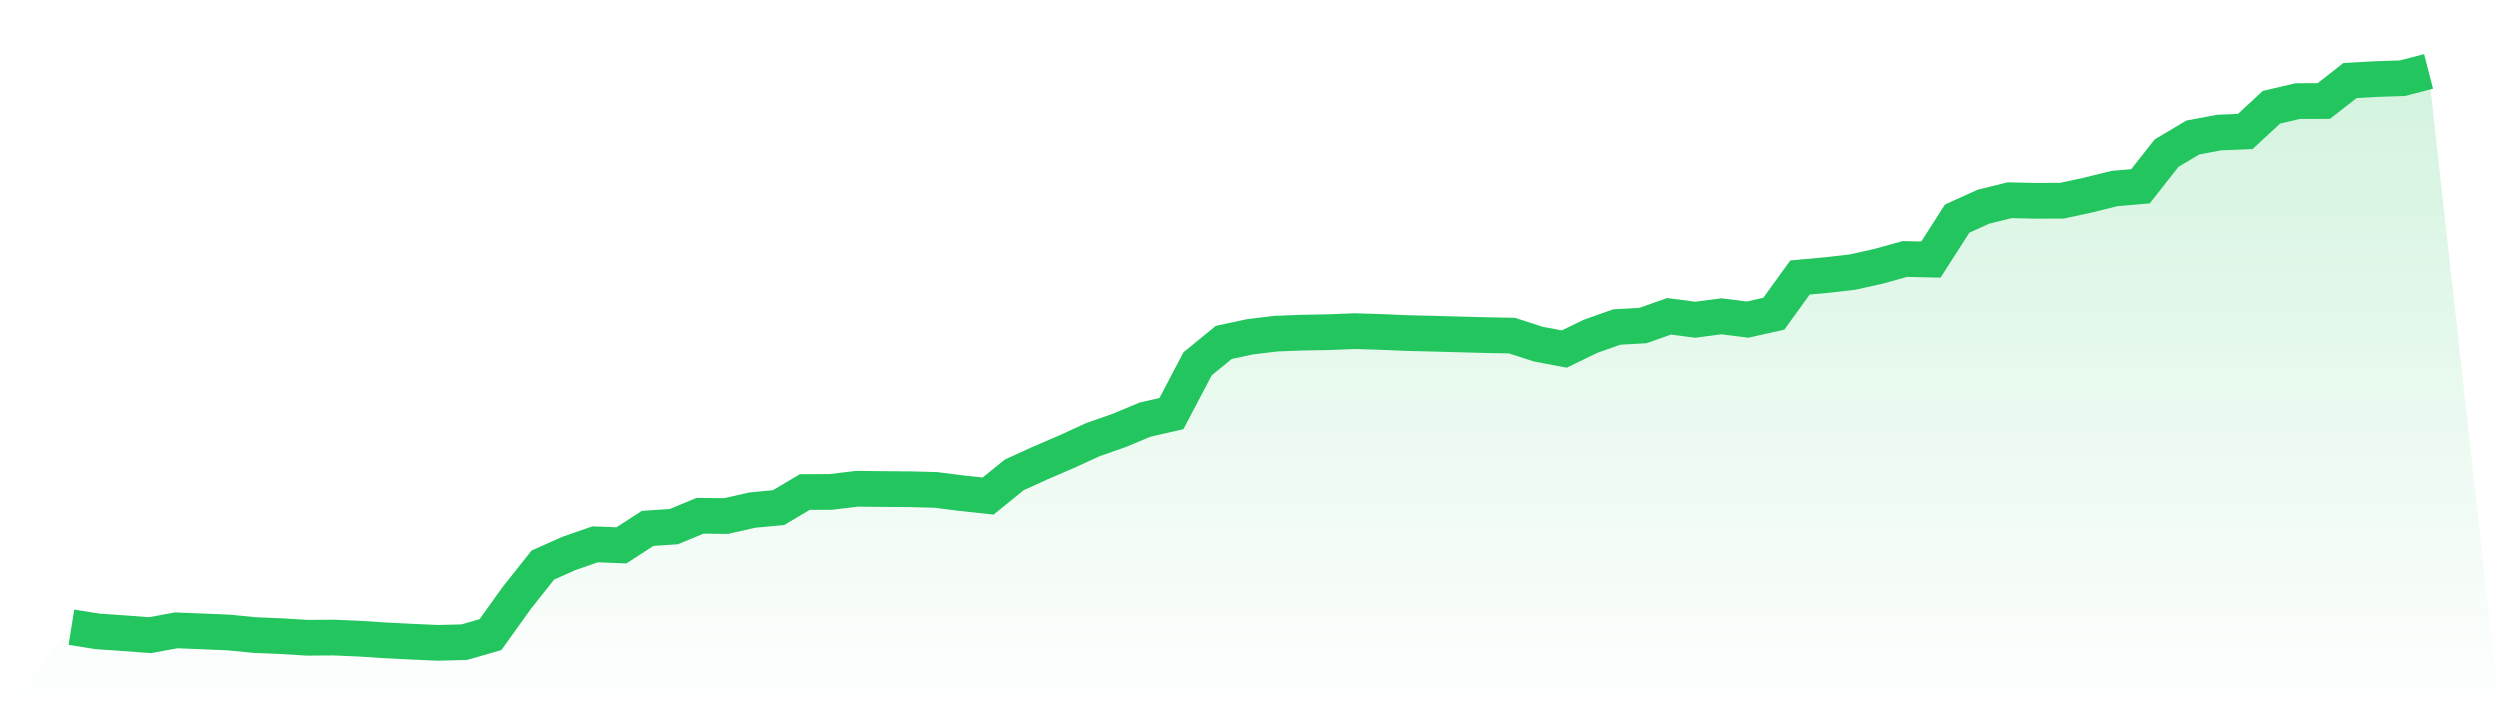 <svg viewBox="0 0 140 40" xmlns="http://www.w3.org/2000/svg">
<defs>
<linearGradient id="gradient" x1="0" x2="0" y1="0" y2="1">
<stop offset="0%" stop-color="#22c55e" stop-opacity="0.2"/>
<stop offset="100%" stop-color="#22c55e" stop-opacity="0"/>
</linearGradient>
</defs>
<path d="M4,35.124 L4,35.124 L5.467,35.358 L6.933,35.458 L8.4,35.57 L9.867,35.299 L11.333,35.358 L12.8,35.419 L14.267,35.563 L15.733,35.624 L17.2,35.714 L18.667,35.703 L20.133,35.766 L21.6,35.86 L23.067,35.934 L24.533,36 L26,35.961 L27.467,35.539 L28.933,33.492 L30.4,31.642 L31.867,30.989 L33.333,30.482 L34.8,30.541 L36.267,29.589 L37.733,29.491 L39.2,28.884 L40.667,28.897 L42.133,28.565 L43.6,28.425 L45.067,27.555 L46.533,27.547 L48,27.37 L49.467,27.387 L50.933,27.396 L52.4,27.435 L53.867,27.621 L55.333,27.778 L56.8,26.592 L58.267,25.924 L59.733,25.293 L61.2,24.62 L62.667,24.106 L64.133,23.495 L65.6,23.161 L67.067,20.371 L68.533,19.174 L70,18.86 L71.467,18.683 L72.933,18.628 L74.4,18.602 L75.867,18.543 L77.333,18.589 L78.8,18.652 L80.267,18.687 L81.733,18.727 L83.2,18.766 L84.667,18.794 L86.133,19.268 L87.6,19.546 L89.067,18.834 L90.533,18.314 L92,18.231 L93.467,17.713 L94.933,17.905 L96.4,17.713 L97.867,17.897 L99.333,17.569 L100.8,15.54 L102.267,15.406 L103.733,15.238 L105.2,14.913 L106.667,14.504 L108.133,14.535 L109.6,12.241 L111.067,11.577 L112.533,11.213 L114,11.245 L115.467,11.239 L116.933,10.924 L118.4,10.559 L119.867,10.431 L121.333,8.57 L122.8,7.7 L124.267,7.423 L125.733,7.364 L127.2,6.005 L128.667,5.662 L130.133,5.658 L131.6,4.509 L133.067,4.428 L134.533,4.38 L136,4 L140,40 L0,40 z" fill="url(#gradient)"/>
<path d="M4,35.124 L4,35.124 L5.467,35.358 L6.933,35.458 L8.4,35.57 L9.867,35.299 L11.333,35.358 L12.8,35.419 L14.267,35.563 L15.733,35.624 L17.2,35.714 L18.667,35.703 L20.133,35.766 L21.6,35.86 L23.067,35.934 L24.533,36 L26,35.961 L27.467,35.539 L28.933,33.492 L30.4,31.642 L31.867,30.989 L33.333,30.482 L34.8,30.541 L36.267,29.589 L37.733,29.491 L39.2,28.884 L40.667,28.897 L42.133,28.565 L43.6,28.425 L45.067,27.555 L46.533,27.547 L48,27.37 L49.467,27.387 L50.933,27.396 L52.4,27.435 L53.867,27.621 L55.333,27.778 L56.8,26.592 L58.267,25.924 L59.733,25.293 L61.2,24.62 L62.667,24.106 L64.133,23.495 L65.6,23.161 L67.067,20.371 L68.533,19.174 L70,18.86 L71.467,18.683 L72.933,18.628 L74.4,18.602 L75.867,18.543 L77.333,18.589 L78.8,18.652 L80.267,18.687 L81.733,18.727 L83.2,18.766 L84.667,18.794 L86.133,19.268 L87.6,19.546 L89.067,18.834 L90.533,18.314 L92,18.231 L93.467,17.713 L94.933,17.905 L96.4,17.713 L97.867,17.897 L99.333,17.569 L100.8,15.54 L102.267,15.406 L103.733,15.238 L105.2,14.913 L106.667,14.504 L108.133,14.535 L109.6,12.241 L111.067,11.577 L112.533,11.213 L114,11.245 L115.467,11.239 L116.933,10.924 L118.4,10.559 L119.867,10.431 L121.333,8.57 L122.8,7.7 L124.267,7.423 L125.733,7.364 L127.2,6.005 L128.667,5.662 L130.133,5.658 L131.6,4.509 L133.067,4.428 L134.533,4.38 L136,4" fill="none" stroke="#22c55e" stroke-width="2"/>
</svg>